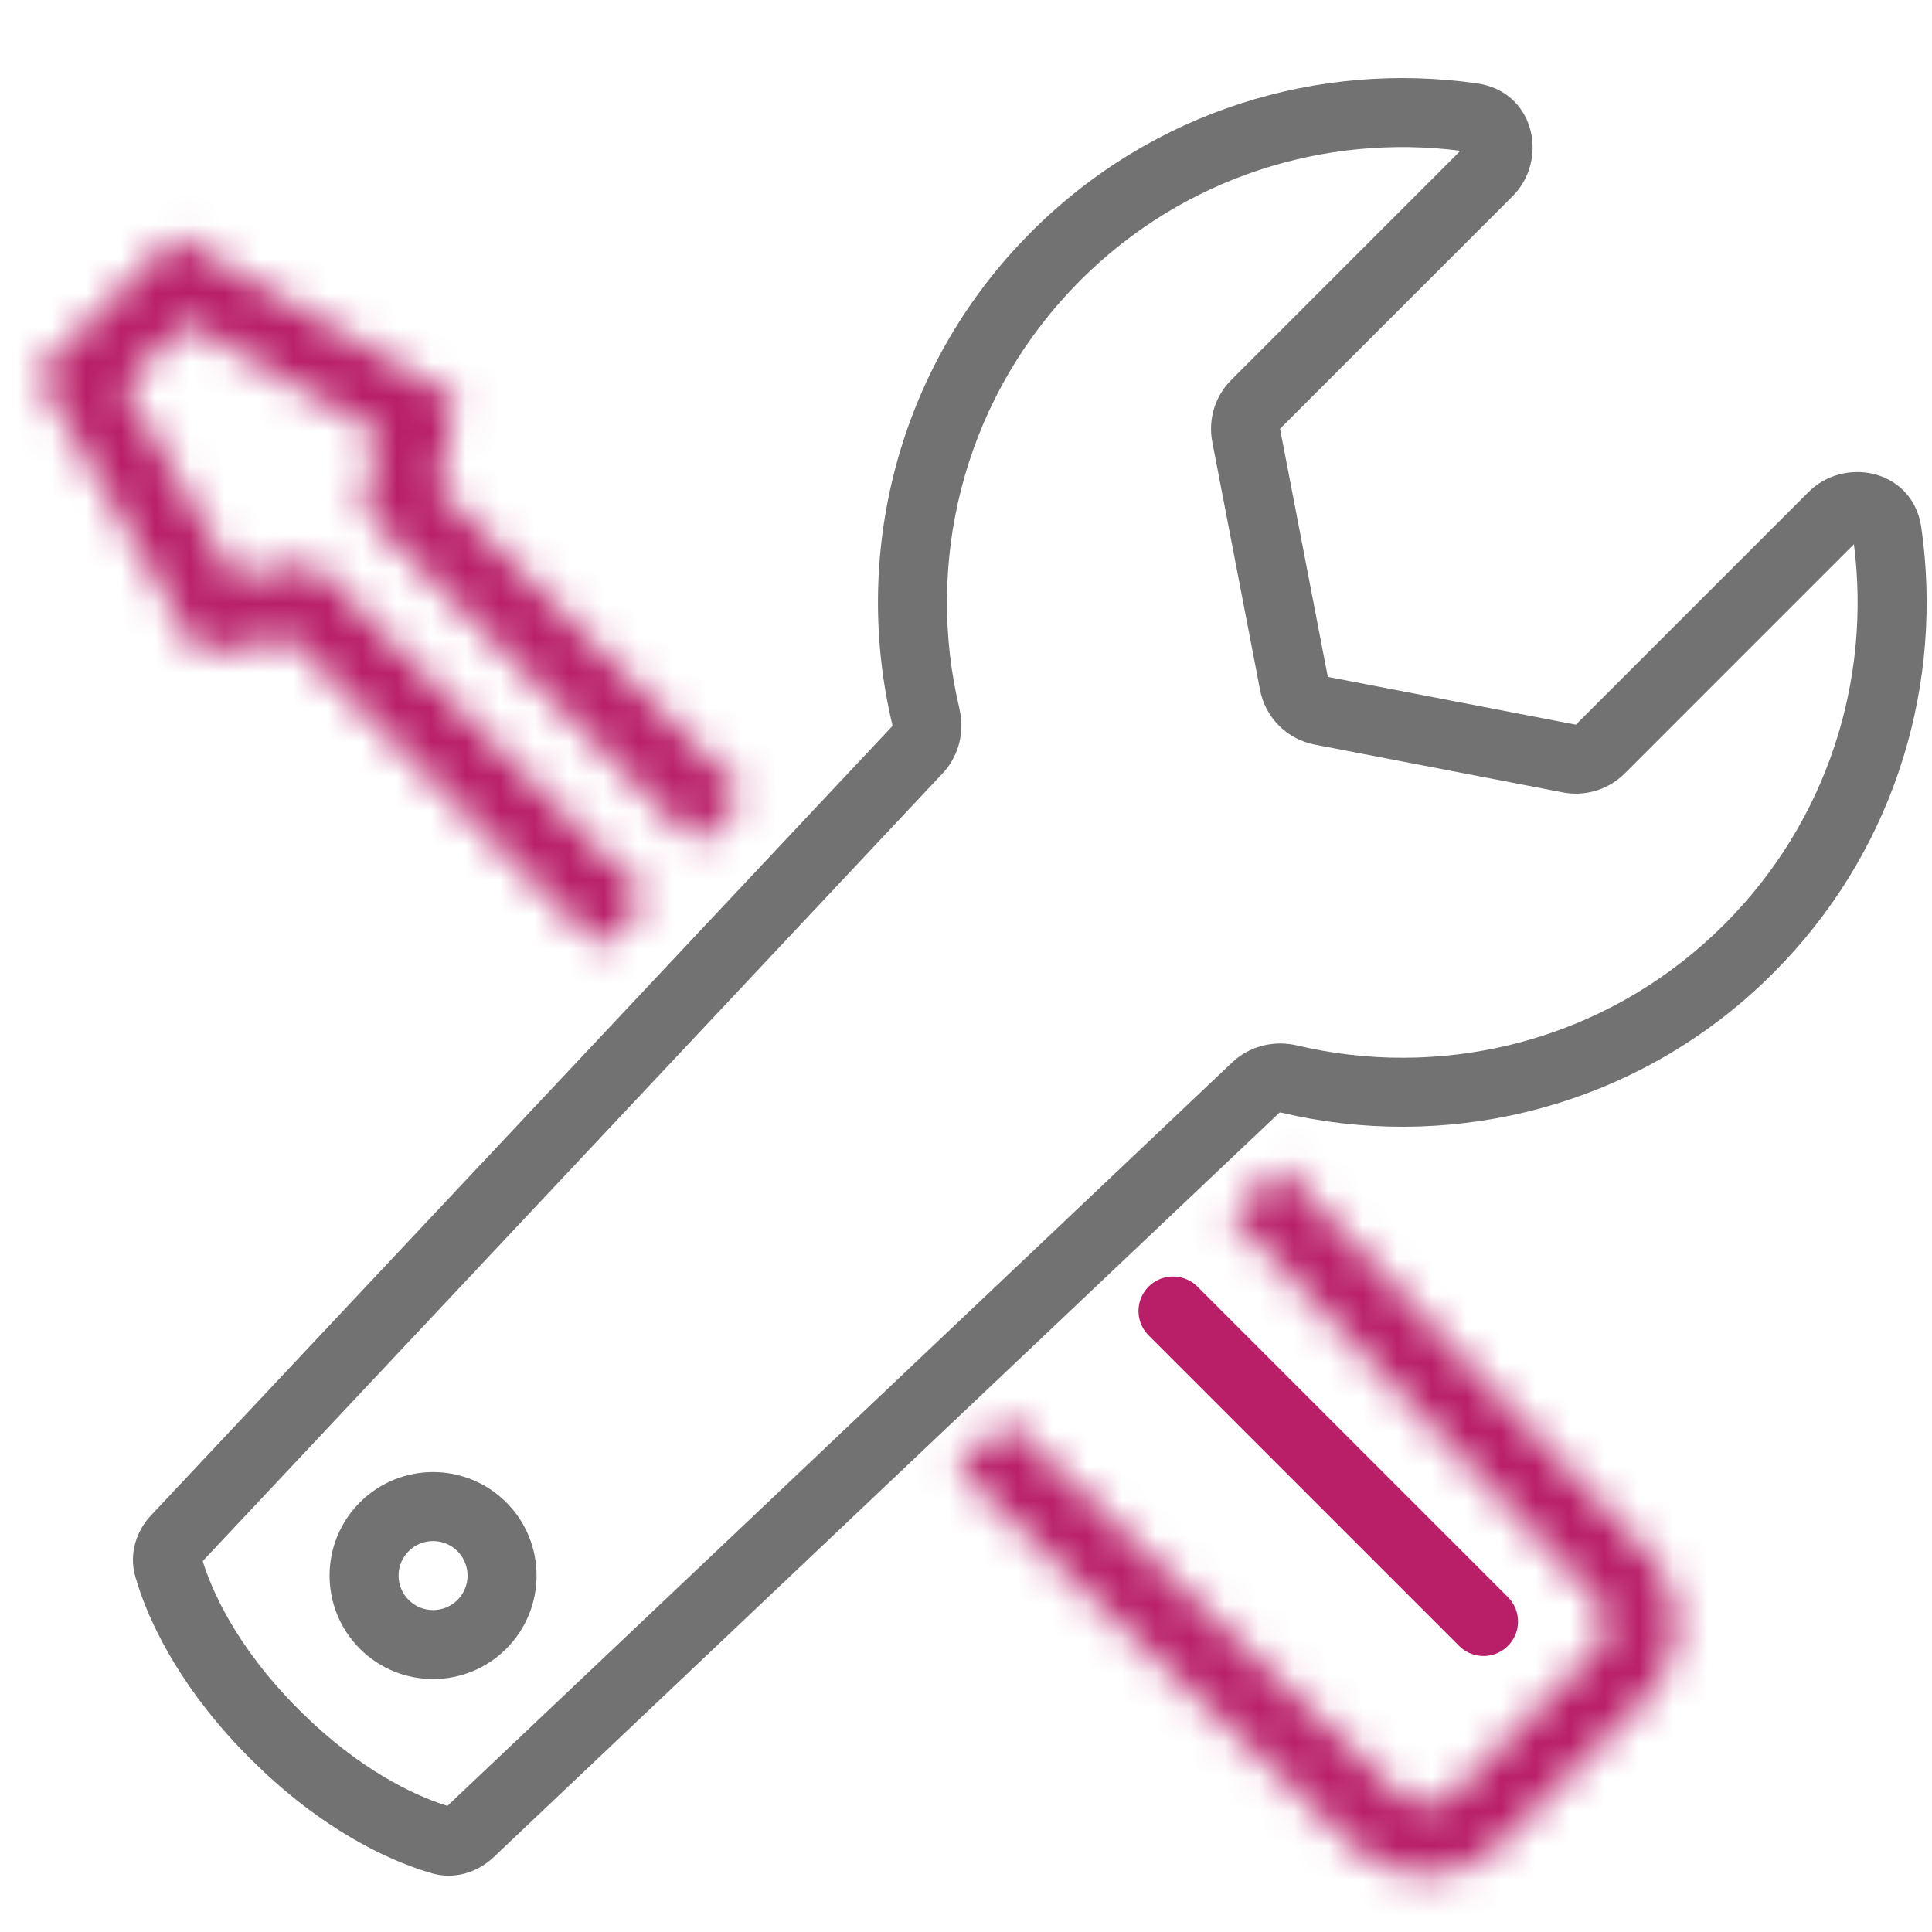 <svg xmlns="http://www.w3.org/2000/svg" width="56" height="56" viewBox="0 0 56 56" fill="none">
    <mask id="path-1-inside-1_5209_28809" fill="white">
        <path d="M47.775 45.021C48.862 46.163 48.872 47.943 47.826 49.099L47.723 49.209L43.452 53.48C42.337 54.594 40.558 54.651 39.376 53.634L39.264 53.532L27.723 42.554L29.191 41.191L40.643 52.082L40.718 52.149C41.111 52.454 41.678 52.425 42.038 52.066L46.308 47.795L46.376 47.72C46.691 47.334 46.675 46.768 46.325 46.4L35.658 35.186L37.124 33.825L47.775 45.021ZM5.741 7.233L12.588 11.179L13.198 11.53L13.072 12.224L12.719 14.163L21.56 23.003L20.198 24.469L10.935 15.207L10.563 14.836L10.658 14.322L10.977 12.56L5.407 9.348L3.59 11.165L6.801 16.737L9.078 16.323L18.767 26.011L17.404 27.478L8.404 18.478L6.466 18.831L5.772 18.957L5.42 18.346L1.475 11.499L1.092 10.835L5.077 6.85L5.741 7.233Z"/>
    </mask>
    <path d="M47.775 45.021L49.225 43.643L49.224 43.642L47.775 45.021ZM47.826 49.099L49.285 50.467L49.297 50.454L49.309 50.441L47.826 49.099ZM47.723 49.209L49.137 50.623L49.16 50.601L49.181 50.578L47.723 49.209ZM43.452 53.48L44.866 54.894L44.866 54.894L43.452 53.48ZM39.376 53.634L38.035 55.117L38.053 55.134L38.072 55.15L39.376 53.634ZM39.264 53.532L37.885 54.982L37.904 54.999L37.922 55.016L39.264 53.532ZM27.723 42.554L26.362 41.088L24.802 42.536L26.344 44.003L27.723 42.554ZM29.191 41.191L30.57 39.742L29.208 38.446L27.831 39.725L29.191 41.191ZM40.643 52.082L39.264 53.532L39.291 53.557L39.319 53.581L40.643 52.082ZM40.718 52.149L39.394 53.648L39.441 53.689L39.49 53.728L40.718 52.149ZM42.038 52.066L43.452 53.481L43.453 53.48L42.038 52.066ZM46.308 47.795L47.722 49.209L47.756 49.176L47.788 49.141L46.308 47.795ZM46.376 47.72L47.856 49.065L47.891 49.026L47.925 48.985L46.376 47.72ZM46.325 46.4L47.775 45.022L47.774 45.021L46.325 46.4ZM35.658 35.186L34.297 33.72L32.814 35.098L34.209 36.564L35.658 35.186ZM37.124 33.825L38.573 32.446L37.211 31.014L35.763 32.359L37.124 33.825ZM5.741 7.233L4.742 8.965L4.742 8.965L5.741 7.233ZM12.588 11.179L11.589 12.912L11.59 12.912L12.588 11.179ZM13.198 11.53L15.166 11.888L15.418 10.501L14.197 9.797L13.198 11.53ZM13.072 12.224L15.04 12.582L15.04 12.581L13.072 12.224ZM12.719 14.163L10.751 13.805L10.563 14.836L11.305 15.578L12.719 14.163ZM21.56 23.003L23.025 24.364L24.337 22.952L22.974 21.589L21.56 23.003ZM20.198 24.469L18.784 25.883L20.252 27.351L21.664 25.83L20.198 24.469ZM10.935 15.207L9.52 16.622L9.521 16.622L10.935 15.207ZM10.563 14.836L8.597 14.474L8.406 15.508L9.149 16.25L10.563 14.836ZM10.658 14.322L12.625 14.684L12.626 14.678L10.658 14.322ZM10.977 12.56L12.945 12.916L13.197 11.531L11.977 10.827L10.977 12.56ZM5.407 9.348L6.406 7.615L5.078 6.849L3.993 7.934L5.407 9.348ZM3.59 11.165L2.176 9.751L1.091 10.835L1.857 12.164L3.59 11.165ZM6.801 16.737L5.068 17.735L5.772 18.956L7.159 18.704L6.801 16.737ZM9.078 16.323L10.492 14.908L9.751 14.167L8.72 14.355L9.078 16.323ZM18.767 26.011L20.232 27.372L21.544 25.96L20.181 24.597L18.767 26.011ZM17.404 27.478L15.99 28.892L17.457 30.359L18.87 28.839L17.404 27.478ZM8.404 18.478L9.819 17.064L9.077 16.322L8.045 16.51L8.404 18.478ZM6.466 18.831L6.823 20.799L6.825 20.799L6.466 18.831ZM5.772 18.957L4.04 19.956L4.744 21.177L6.13 20.925L5.772 18.957ZM5.42 18.346L3.687 19.345L3.687 19.345L5.42 18.346ZM1.475 11.499L3.207 10.501L3.207 10.5L1.475 11.499ZM1.092 10.835L-0.322 9.421L-1.407 10.505L-0.641 11.834L1.092 10.835ZM5.077 6.85L6.076 5.117L4.747 4.351L3.663 5.436L5.077 6.85ZM47.775 45.021L46.326 46.399C46.687 46.778 46.692 47.372 46.343 47.757L47.826 49.099L49.309 50.441C51.053 48.514 51.037 45.549 49.225 43.643L47.775 45.021ZM47.826 49.099L46.367 47.731L46.264 47.841L47.723 49.209L49.181 50.578L49.285 50.467L47.826 49.099ZM47.723 49.209L46.308 47.795L42.038 52.066L43.452 53.48L44.866 54.894L49.137 50.623L47.723 49.209ZM43.452 53.48L42.038 52.065C41.667 52.436 41.073 52.456 40.68 52.118L39.376 53.634L38.072 55.15C40.044 56.847 43.008 56.751 44.866 54.894L43.452 53.48ZM39.376 53.634L40.718 52.151L40.605 52.049L39.264 53.532L37.922 55.016L38.035 55.117L39.376 53.634ZM39.264 53.532L40.642 52.083L29.101 41.105L27.723 42.554L26.344 44.003L37.885 54.982L39.264 53.532ZM27.723 42.554L29.083 44.02L30.552 42.657L29.191 41.191L27.831 39.725L26.362 41.088L27.723 42.554ZM29.191 41.191L27.813 42.64L39.264 53.532L40.643 52.082L42.021 50.633L30.57 39.742L29.191 41.191ZM40.643 52.082L39.319 53.581L39.394 53.648L40.718 52.149L42.042 50.65L41.967 50.583L40.643 52.082ZM40.718 52.149L39.49 53.728C40.671 54.645 42.371 54.56 43.452 53.481L42.038 52.066L40.625 50.651C40.985 50.291 41.55 50.263 41.945 50.569L40.718 52.149ZM42.038 52.066L43.453 53.48L47.722 49.209L46.308 47.795L44.893 46.381L40.624 50.652L42.038 52.066ZM46.308 47.795L47.788 49.141L47.856 49.065L46.376 47.72L44.896 46.375L44.828 46.45L46.308 47.795ZM46.376 47.72L47.925 48.985C48.873 47.825 48.824 46.126 47.775 45.022L46.325 46.4L44.876 47.778C44.526 47.41 44.51 46.843 44.827 46.455L46.376 47.72ZM46.325 46.4L47.774 45.021L37.107 33.807L35.658 35.186L34.209 36.564L44.876 47.778L46.325 46.4ZM35.658 35.186L37.019 36.651L38.485 35.29L37.124 33.825L35.763 32.359L34.297 33.72L35.658 35.186ZM37.124 33.825L35.675 35.203L46.326 46.399L47.775 45.021L49.224 43.642L38.573 32.446L37.124 33.825ZM5.741 7.233L4.742 8.965L11.589 12.912L12.588 11.179L13.587 9.446L6.74 5.5L5.741 7.233ZM12.588 11.179L11.59 12.912L12.2 13.264L13.198 11.53L14.197 9.797L13.586 9.446L12.588 11.179ZM13.198 11.53L11.23 11.173L11.104 11.866L13.072 12.224L15.04 12.581L15.166 11.888L13.198 11.53ZM13.072 12.224L11.105 11.865L10.751 13.805L12.719 14.163L14.686 14.522L15.04 12.582L13.072 12.224ZM12.719 14.163L11.305 15.578L20.145 24.418L21.56 23.003L22.974 21.589L14.133 12.749L12.719 14.163ZM21.56 23.003L20.094 21.642L18.733 23.108L20.198 24.469L21.664 25.83L23.025 24.364L21.56 23.003ZM20.198 24.469L21.612 23.055L12.349 13.793L10.935 15.207L9.521 16.622L18.784 25.883L20.198 24.469ZM10.935 15.207L12.349 13.793L11.978 13.422L10.563 14.836L9.149 16.25L9.52 16.622L10.935 15.207ZM10.563 14.836L12.53 15.198L12.625 14.684L10.658 14.322L8.691 13.96L8.597 14.474L10.563 14.836ZM10.658 14.322L12.626 14.678L12.945 12.916L10.977 12.56L9.01 12.203L8.69 13.965L10.658 14.322ZM10.977 12.56L11.977 10.827L6.406 7.615L5.407 9.348L4.408 11.081L9.979 14.292L10.977 12.56ZM5.407 9.348L3.993 7.934L2.176 9.751L3.59 11.165L5.004 12.579L6.821 10.762L5.407 9.348ZM3.59 11.165L1.857 12.164L5.068 17.735L6.801 16.737L8.534 15.738L5.323 10.167L3.59 11.165ZM6.801 16.737L7.159 18.704L9.436 18.29L9.078 16.323L8.72 14.355L6.443 14.769L6.801 16.737ZM9.078 16.323L7.664 17.737L17.352 27.425L18.767 26.011L20.181 24.597L10.492 14.908L9.078 16.323ZM18.767 26.011L17.301 24.65L15.939 26.117L17.404 27.478L18.87 28.839L20.232 27.372L18.767 26.011ZM17.404 27.478L18.819 26.064L9.819 17.064L8.404 18.478L6.99 19.892L15.99 28.892L17.404 27.478ZM8.404 18.478L8.045 16.51L6.107 16.864L6.466 18.831L6.825 20.799L8.763 20.445L8.404 18.478ZM6.466 18.831L6.108 16.863L5.415 16.989L5.772 18.957L6.13 20.925L6.823 20.799L6.466 18.831ZM5.772 18.957L7.505 17.958L7.152 17.347L5.42 18.346L3.687 19.345L4.04 19.956L5.772 18.957ZM5.42 18.346L7.153 17.347L3.207 10.501L1.475 11.499L-0.258 12.498L3.687 19.345L5.42 18.346ZM1.475 11.499L3.207 10.5L2.825 9.836L1.092 10.835L-0.641 11.834L-0.258 12.498L1.475 11.499ZM1.092 10.835L2.506 12.249L6.491 8.264L5.077 6.85L3.663 5.436L-0.322 9.421L1.092 10.835ZM5.077 6.85L4.078 8.583L4.742 8.965L5.741 7.233L6.74 5.5L6.076 5.117L5.077 6.85Z" fill="#B91F69" mask="url(#path-1-inside-1_5209_28809)"/>
    <path d="M34 38L43 47" stroke="#B91F69" stroke-width="2" stroke-linecap="round" stroke-linejoin="round"/>
    <path d="M52.424 14.259C53.435 13.249 55.326 13.581 55.664 15.139L55.691 15.294L55.746 15.723C56.255 20.168 54.805 24.798 51.394 28.209L51.027 28.564C47.308 32.045 42.268 33.305 37.594 32.351L37.128 32.248C37.113 32.244 37.1 32.246 37.092 32.248L37.087 32.249L14.3 53.839C13.89 54.227 13.281 54.464 12.641 54.329L12.514 54.297C11.587 54.03 9.726 53.296 7.664 51.372L7.25 50.972C5.3 49.022 4.431 47.206 4.055 46.121L3.923 45.703C3.727 45.02 3.965 44.362 4.375 43.926L25.865 21.047C25.863 21.048 25.865 21.048 25.866 21.041L25.865 21.005C24.716 16.196 25.941 10.931 29.543 7.082L29.899 6.714C33.42 3.194 38.238 1.762 42.811 2.417L42.966 2.444C44.525 2.782 44.857 4.673 43.846 5.684L37.102 12.428L38.487 19.619L45.678 21.005L52.424 14.259ZM47.093 22.419C46.653 22.858 46.035 23.067 45.423 22.988L45.3 22.968L38.109 21.583C37.306 21.429 36.678 20.801 36.523 19.998L35.138 12.807C35.013 12.155 35.219 11.483 35.688 11.014L42.331 4.37C38.414 3.869 34.319 5.122 31.313 8.128L31.005 8.448C27.878 11.789 26.811 16.359 27.81 20.541L27.854 20.786C27.92 21.362 27.747 21.964 27.323 22.416L5.876 45.248C6.109 46.008 6.792 47.686 8.664 49.557L9.027 49.908C10.747 51.513 12.256 52.125 12.969 52.344L35.712 30.797L35.811 30.709C36.316 30.29 36.982 30.158 37.59 30.302L37.995 30.391C42.059 31.221 46.434 30.125 49.661 27.103L49.98 26.795C52.986 23.788 54.239 19.692 53.737 15.774L47.093 22.419ZM14.674 43.547C15.846 44.719 15.845 46.618 14.674 47.79C13.503 48.961 11.603 48.961 10.431 47.79C9.26 46.618 9.26 44.719 10.431 43.547C11.603 42.376 13.503 42.376 14.674 43.547ZM13.26 44.961C12.87 44.571 12.236 44.571 11.846 44.961C11.455 45.352 11.455 45.985 11.846 46.376C12.236 46.766 12.869 46.766 13.26 46.376C13.65 45.985 13.65 45.352 13.26 44.961Z" fill="#727272"/>
</svg>